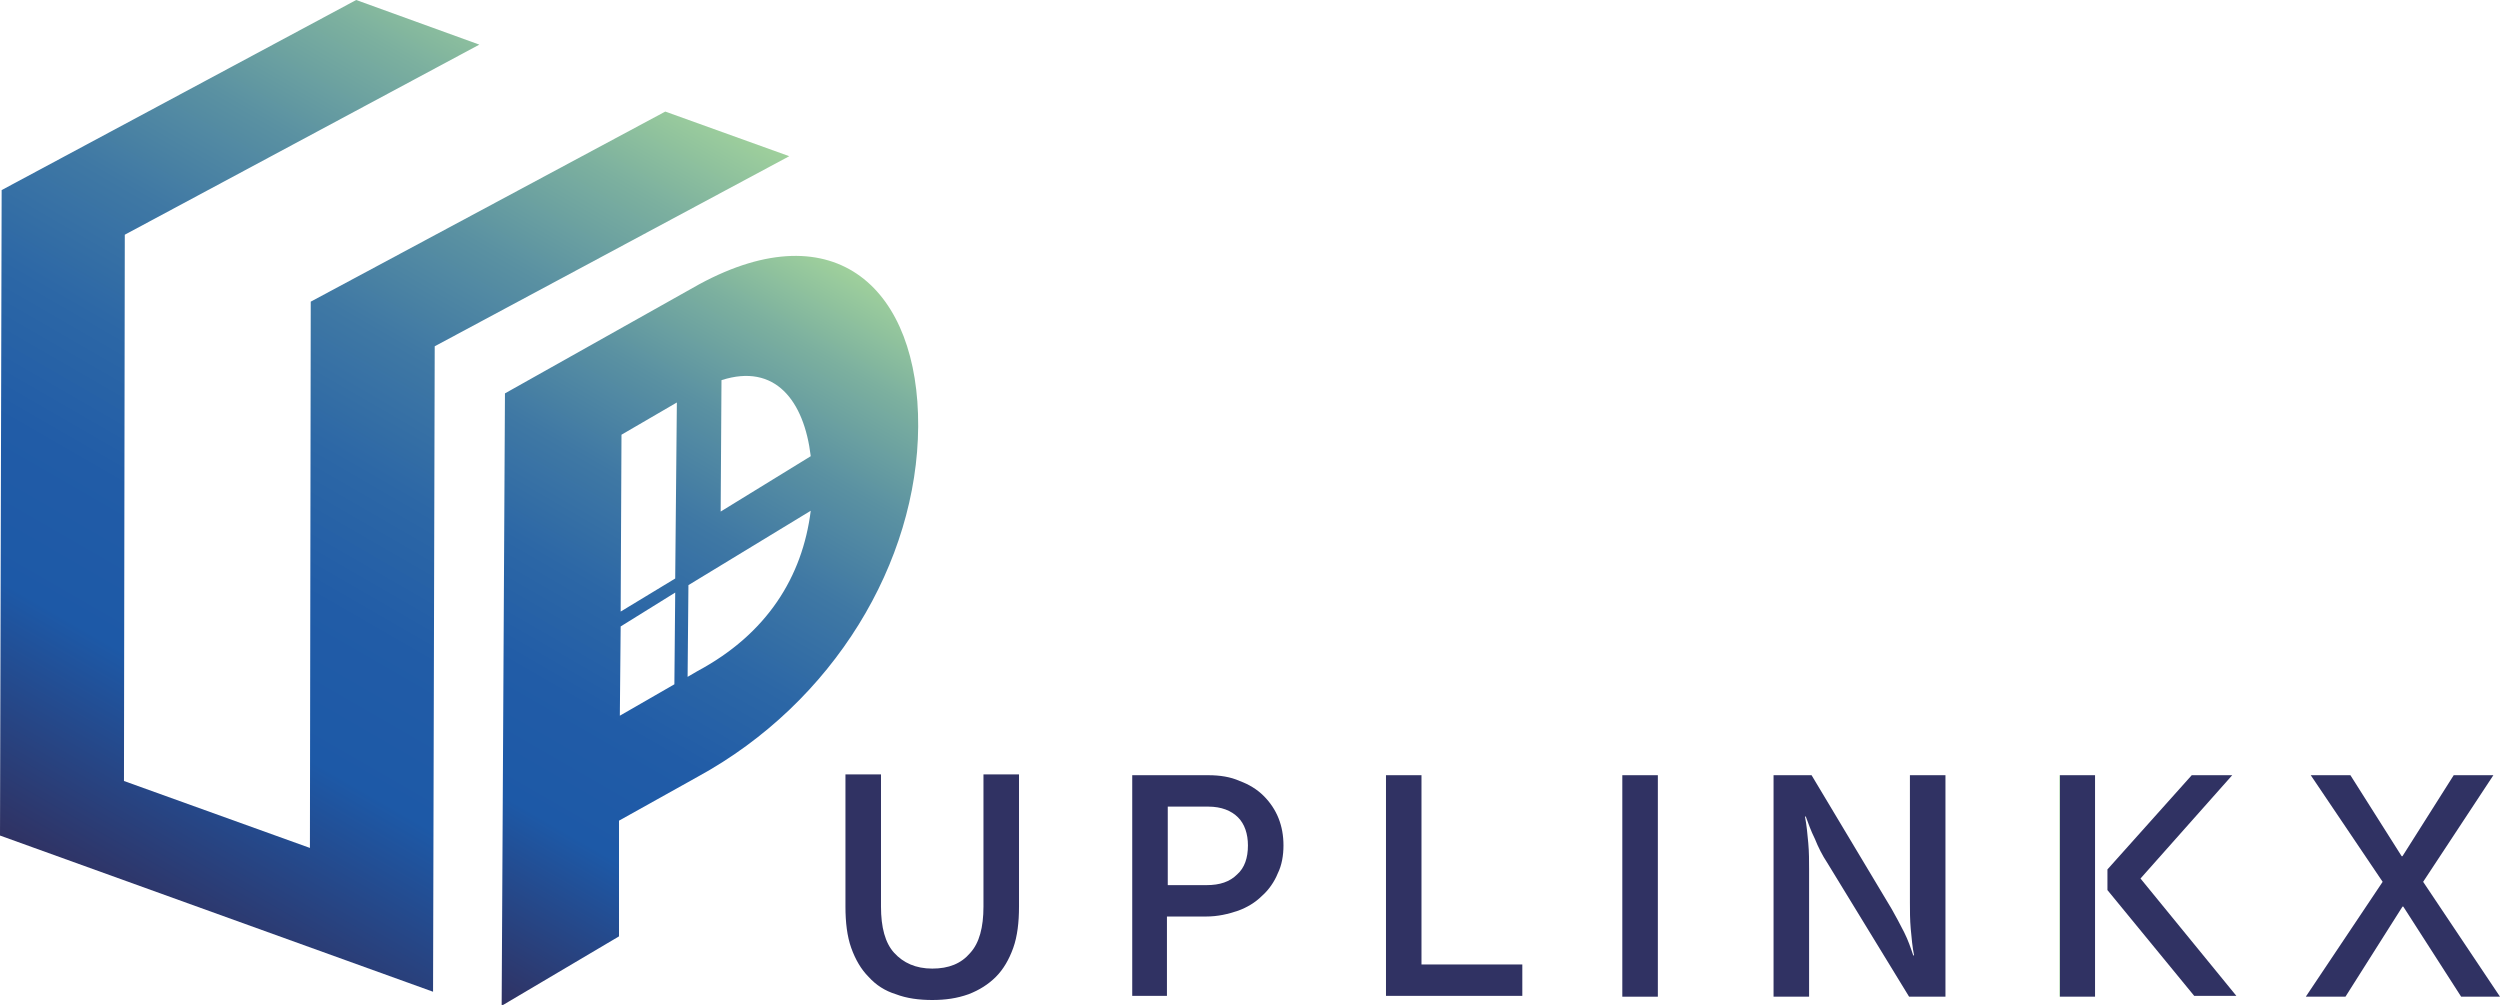 <?xml version="1.0" encoding="utf-8"?>
<!-- Generator: Adobe Illustrator 18.1.1, SVG Export Plug-In . SVG Version: 6.00 Build 0)  -->
<svg version="1.1" id="レイヤー_1" xmlns="http://www.w3.org/2000/svg" xmlns:xlink="http://www.w3.org/1999/xlink" x="0px"
	 y="0px" viewBox="0 0 302.5 121.6" enable-background="new 0 0 302.5 121.6" xml:space="preserve">
<g>
	<g>
		<linearGradient id="SVGID_1_" gradientUnits="userSpaceOnUse" x1="102.279" y1="107.398" x2="123.238" y2="107.398">
			<stop  offset="0" style="stop-color:#9FD09C"/>
			<stop  offset="0" style="stop-color:#90BB94"/>
			<stop  offset="0" style="stop-color:#739185"/>
			<stop  offset="0" style="stop-color:#5B6F79"/>
			<stop  offset="0" style="stop-color:#48546F"/>
			<stop  offset="0" style="stop-color:#3B4168"/>
			<stop  offset="0" style="stop-color:#333664"/>
			<stop  offset="0" style="stop-color:#303263"/>
		</linearGradient>
		<path fill="url(#SVGID_1_)" d="M112.8,121c-1.6,0-3.1-0.2-4.4-0.7c-1.3-0.4-2.4-1.1-3.3-2.1c-0.9-0.9-1.6-2.1-2.1-3.5
			c-0.5-1.4-0.7-3.1-0.7-5v-16h4.3v16c0,2.5,0.5,4.4,1.6,5.6c1.1,1.2,2.6,1.9,4.6,1.9c2,0,3.5-0.6,4.6-1.9c1.1-1.2,1.6-3.1,1.6-5.6
			v-16h4.3v16c0,1.9-0.2,3.6-0.7,5c-0.5,1.4-1.2,2.6-2.1,3.5c-0.9,0.9-2,1.6-3.3,2.1C115.8,120.8,114.4,121,112.8,121z"/>
		<linearGradient id="SVGID_2_" gradientUnits="userSpaceOnUse" x1="137.013" y1="107.18" x2="155.313" y2="107.18">
			<stop  offset="0" style="stop-color:#9FD09C"/>
			<stop  offset="0" style="stop-color:#90BB94"/>
			<stop  offset="0" style="stop-color:#739185"/>
			<stop  offset="0" style="stop-color:#5B6F79"/>
			<stop  offset="0" style="stop-color:#48546F"/>
			<stop  offset="0" style="stop-color:#3B4168"/>
			<stop  offset="0" style="stop-color:#333664"/>
			<stop  offset="0" style="stop-color:#303263"/>
		</linearGradient>
		<path fill="url(#SVGID_2_)" d="M155.3,102.3c0,1.2-0.2,2.4-0.7,3.4c-0.4,1-1.1,2-1.9,2.7c-0.8,0.8-1.8,1.4-2.9,1.8
			c-1.2,0.4-2.4,0.7-3.9,0.7h-4.7v9.6H137V93.8h9.2c1.4,0,2.7,0.2,3.8,0.7c1.1,0.4,2.1,1,2.9,1.8c0.8,0.8,1.4,1.7,1.8,2.7
			C155.1,100,155.3,101.1,155.3,102.3z M151,102.3c0-1.4-0.4-2.6-1.2-3.4c-0.8-0.8-2-1.3-3.6-1.3h-4.9v9.5h4.7
			c1.6,0,2.8-0.4,3.7-1.3C150.6,105,151,103.8,151,102.3z"/>
		<linearGradient id="SVGID_3_" gradientUnits="userSpaceOnUse" x1="167.737" y1="107.18" x2="184.25" y2="107.18">
			<stop  offset="0" style="stop-color:#9FD09C"/>
			<stop  offset="0" style="stop-color:#90BB94"/>
			<stop  offset="0" style="stop-color:#739185"/>
			<stop  offset="0" style="stop-color:#5B6F79"/>
			<stop  offset="0" style="stop-color:#48546F"/>
			<stop  offset="0" style="stop-color:#3B4168"/>
			<stop  offset="0" style="stop-color:#333664"/>
			<stop  offset="0" style="stop-color:#303263"/>
		</linearGradient>
		<path fill="url(#SVGID_3_)" d="M167.7,93.8h4.3v22.9h12.2v3.8h-16.5V93.8z"/>
		<linearGradient id="SVGID_4_" gradientUnits="userSpaceOnUse" x1="196.279" y1="107.18" x2="200.565" y2="107.18">
			<stop  offset="0" style="stop-color:#9FD09C"/>
			<stop  offset="0" style="stop-color:#90BB94"/>
			<stop  offset="0" style="stop-color:#739185"/>
			<stop  offset="0" style="stop-color:#5B6F79"/>
			<stop  offset="0" style="stop-color:#48546F"/>
			<stop  offset="0" style="stop-color:#3B4168"/>
			<stop  offset="0" style="stop-color:#333664"/>
			<stop  offset="0" style="stop-color:#303263"/>
		</linearGradient>
		<path fill="url(#SVGID_4_)" d="M200.6,120.6h-4.3V93.8h4.3V120.6z"/>
		<linearGradient id="SVGID_5_" gradientUnits="userSpaceOnUse" x1="214.538" y1="107.18" x2="235.338" y2="107.18">
			<stop  offset="0" style="stop-color:#9FD09C"/>
			<stop  offset="0" style="stop-color:#90BB94"/>
			<stop  offset="0" style="stop-color:#739185"/>
			<stop  offset="0" style="stop-color:#5B6F79"/>
			<stop  offset="0" style="stop-color:#48546F"/>
			<stop  offset="0" style="stop-color:#3B4168"/>
			<stop  offset="0" style="stop-color:#333664"/>
			<stop  offset="0" style="stop-color:#303263"/>
		</linearGradient>
		<path fill="url(#SVGID_5_)" d="M231.1,93.8h4.3v26.8h-4.4l-9.9-16.2c-0.6-0.9-1.1-1.9-1.5-2.9c-0.5-1-0.8-1.9-1.1-2.7h-0.1
			c0.2,1,0.3,2.1,0.4,3.2c0.1,1.1,0.1,2.2,0.1,3.2v15.4h-4.3V93.8h4.6l9.7,16.2c0.5,0.9,1,1.8,1.5,2.8c0.5,1,0.8,1.9,1.1,2.8h0.1
			c-0.2-1-0.3-2.1-0.4-3.2c-0.1-1.1-0.1-2.2-0.1-3.2V93.8z"/>
		<linearGradient id="SVGID_6_" gradientUnits="userSpaceOnUse" x1="249.232" y1="107.18" x2="270.548" y2="107.18">
			<stop  offset="0" style="stop-color:#9FD09C"/>
			<stop  offset="0" style="stop-color:#90BB94"/>
			<stop  offset="0" style="stop-color:#739185"/>
			<stop  offset="0" style="stop-color:#5B6F79"/>
			<stop  offset="0" style="stop-color:#48546F"/>
			<stop  offset="0" style="stop-color:#3B4168"/>
			<stop  offset="0" style="stop-color:#333664"/>
			<stop  offset="0" style="stop-color:#303263"/>
		</linearGradient>
		<path fill="url(#SVGID_6_)" d="M253.5,120.6h-4.3V93.8h4.3V120.6z M259,106.3l11.6,14.2h-5.1L255,107.7v-2.5l10.2-11.4h4.9
			L259,106.3z"/>
		<linearGradient id="SVGID_7_" gradientUnits="userSpaceOnUse" x1="279.045" y1="107.18" x2="302.505" y2="107.18">
			<stop  offset="0" style="stop-color:#9FD09C"/>
			<stop  offset="0" style="stop-color:#90BB94"/>
			<stop  offset="0" style="stop-color:#739185"/>
			<stop  offset="0" style="stop-color:#5B6F79"/>
			<stop  offset="0" style="stop-color:#48546F"/>
			<stop  offset="0" style="stop-color:#3B4168"/>
			<stop  offset="0" style="stop-color:#333664"/>
			<stop  offset="0" style="stop-color:#303263"/>
		</linearGradient>
		<path fill="url(#SVGID_7_)" d="M293.2,106.7l9.3,13.9h-4.7l-7-10.9h-0.1l-6.9,10.9H279l9.3-13.9l-8.7-12.9h4.8l6.2,9.8h0.1
			l6.2-9.8h4.8L293.2,106.7z"/>
	</g>
	<g>
		<linearGradient id="SVGID_8_" gradientUnits="userSpaceOnUse" x1="100.122" y1="31.063" x2="51.041" y2="116.073">
			<stop  offset="0" style="stop-color:#9FD09C"/>
			<stop  offset="0.108" style="stop-color:#7CB09F"/>
			<stop  offset="0.235" style="stop-color:#5A91A2"/>
			<stop  offset="0.364" style="stop-color:#3F78A4"/>
			<stop  offset="0.496" style="stop-color:#2C67A6"/>
			<stop  offset="0.631" style="stop-color:#215CA7"/>
			<stop  offset="0.775" style="stop-color:#1D59A7"/>
			<stop  offset="1" style="stop-color:#303263"/>
		</linearGradient>
		<path fill="url(#SVGID_8_)" d="M84.6,34.4L61.1,47.6l-0.4,74.1l14.2-8.4l0-14l9.5-5.3c16.5-9,26.6-26,26.7-42.4
			C111.2,35.1,101.2,25.4,84.6,34.4z M87.3,46c6.5-2.1,10,2.5,10.8,9.2l-10.9,6.7L87.3,46z M81.6,82.8L75,86.6l0.1-10.8l6.6-4.1
			L81.6,82.8z M81.7,70L75.1,74l0.1-21.4l6.7-3.9L81.7,70z M84.4,81.2l-1.2,0.7l0.1-11.1l14.8-9C97.1,69.8,92.8,76.7,84.4,81.2z"/>
		<linearGradient id="SVGID_9_" gradientUnits="userSpaceOnUse" x1="66.37" y1="2.102" x2="6.9" y2="105.108">
			<stop  offset="0" style="stop-color:#9FD09C"/>
			<stop  offset="0.108" style="stop-color:#7CB09F"/>
			<stop  offset="0.235" style="stop-color:#5A91A2"/>
			<stop  offset="0.364" style="stop-color:#3F78A4"/>
			<stop  offset="0.496" style="stop-color:#2C67A6"/>
			<stop  offset="0.631" style="stop-color:#215CA7"/>
			<stop  offset="0.775" style="stop-color:#1D59A7"/>
			<stop  offset="1" style="stop-color:#303263"/>
		</linearGradient>
		<polygon fill="url(#SVGID_9_)" points="80.5,13.5 37.6,36.5 37.5,102.6 15,94.5 15.1,28.4 58,5.4 43.1,0 0.2,23 0,101.1 52.4,120 
			52.6,41.9 95.5,18.9 		"/>
	</g>
</g>
</svg>
